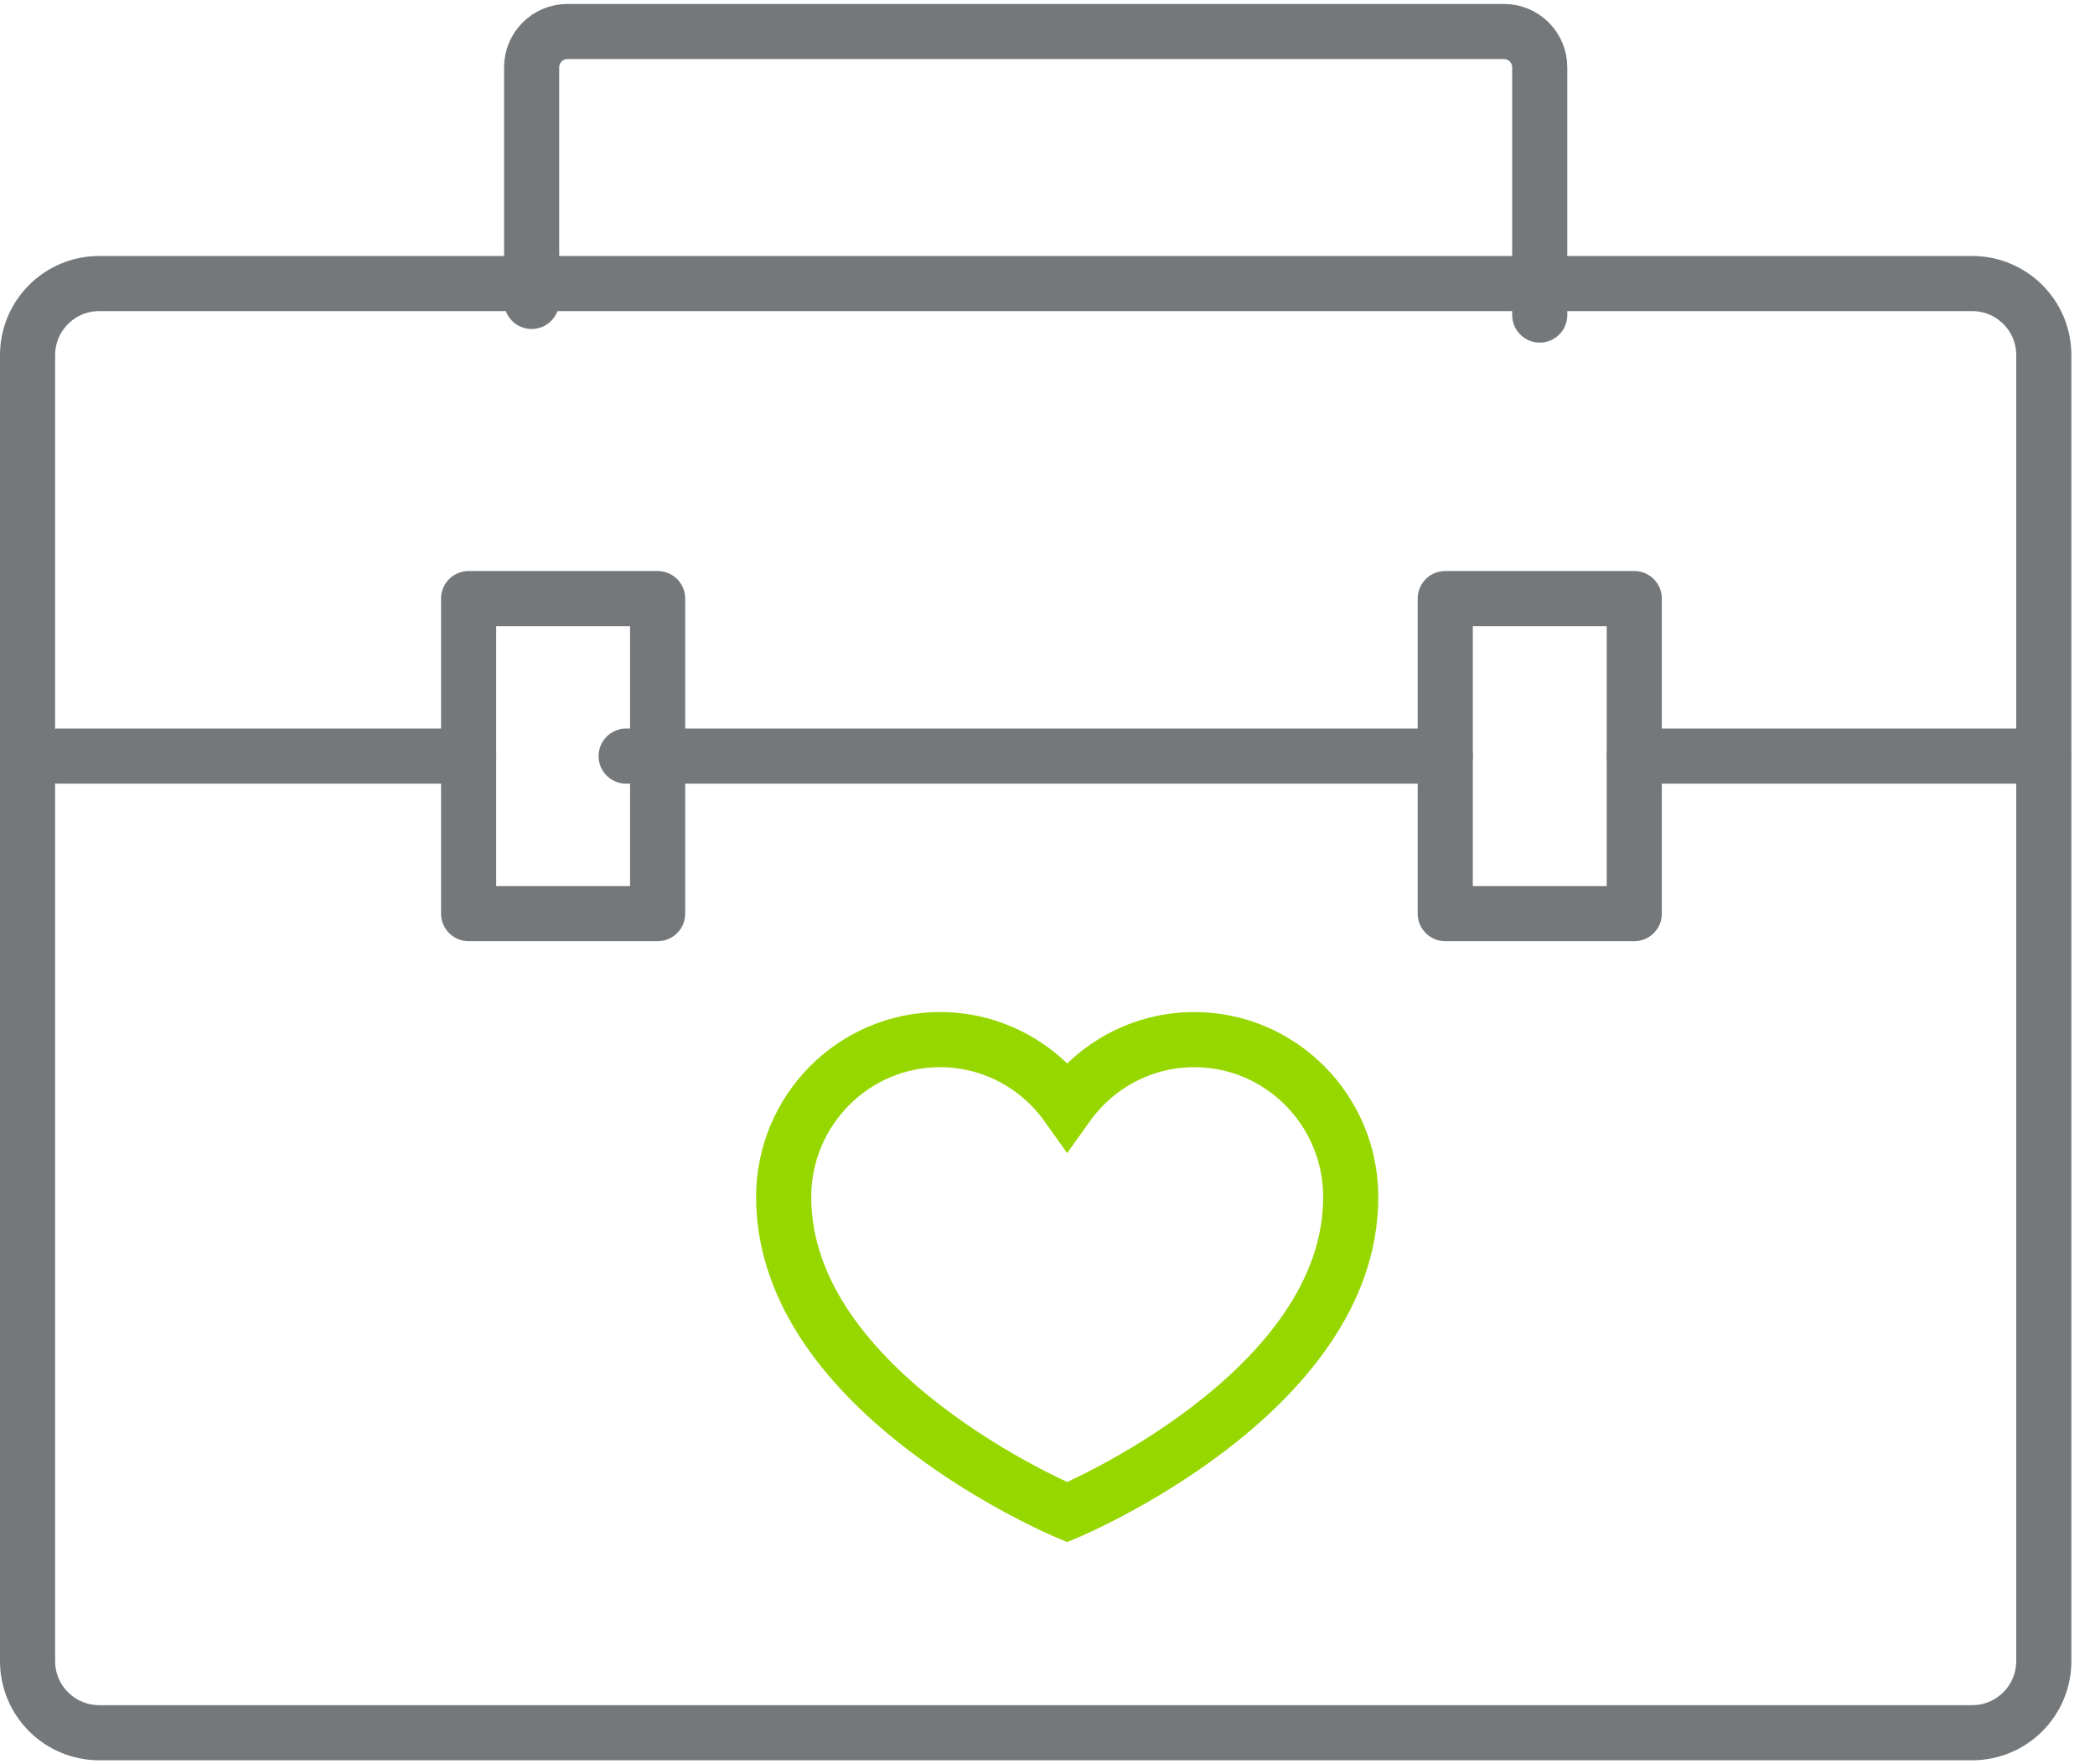 <?xml version="1.0" encoding="UTF-8"?>
<svg width="76px" height="64px" viewBox="0 0 76 64" version="1.1" xmlns="http://www.w3.org/2000/svg" xmlns:xlink="http://www.w3.org/1999/xlink">
    <title>tools-2</title>
    <defs>
        <polygon id="path-1" points="0 64 74.286 64 74.286 0 0 0"></polygon>
    </defs>
    <g id="Patient-Website" stroke="none" stroke-width="1" fill="none" fill-rule="evenodd">
        <g id="HCM-Patient-Treatment-Options-Desktop" transform="translate(-692, -2949)">
            <g id="tools-2" transform="translate(693, 2949)">
                <path d="M70.545,62.857 L2.598,62.857 C1.163,62.857 0,61.694 0,60.259 L0,12.884 C0,11.449 1.163,10.286 2.598,10.286 L70.545,10.286 C71.98,10.286 73.143,11.449 73.143,12.884 L73.143,60.259 C73.143,61.694 71.98,62.857 70.545,62.857 Z" id="Stroke-1" stroke="#75787B" stroke-width="2" stroke-linecap="round" stroke-linejoin="round"></path>
                <path d="M18.286,10.935 L18.286,2.445 C18.286,1.726 18.867,1.143 19.585,1.143 L53.558,1.143 C54.276,1.143 54.857,1.726 54.857,2.445 L54.857,11.429" id="Stroke-3" stroke="#75787B" stroke-width="2" stroke-linecap="round" stroke-linejoin="round"></path>
                <path d="M42.325,37.714 C40.423,37.714 38.744,38.66 37.714,40.106 C36.685,38.66 35.005,37.714 33.103,37.714 C29.969,37.714 27.429,40.273 27.429,43.428 C27.429,50.572 37.714,54.857 37.714,54.857 C37.714,54.857 48,50.572 48,43.428 C48,40.273 45.459,37.714 42.325,37.714 Z" id="Stroke-5" stroke="#97D700" stroke-width="2"></path>
                <line x1="21.714" y1="27.429" x2="51.429" y2="27.429" id="Stroke-7" stroke="#75787B" stroke-width="2" stroke-linecap="round" stroke-linejoin="round"></line>
                <line x1="1.143" y1="27.429" x2="16" y2="27.429" id="Stroke-9" stroke="#75787B" stroke-width="2" stroke-linecap="round" stroke-linejoin="round"></line>
                <mask id="mask-2" fill="white">
                    <use xlink:href="#path-1"></use>
                </mask>
                <g id="Clip-12"></g>
                <polygon id="Stroke-11" stroke="#75787B" stroke-width="2" stroke-linecap="round" stroke-linejoin="round" mask="url(#mask-2)" points="16 33.143 22.857 33.143 22.857 21.714 16 21.714"></polygon>
                <polygon id="Stroke-13" stroke="#75787B" stroke-width="2" stroke-linecap="round" stroke-linejoin="round" mask="url(#mask-2)" points="51.429 33.143 58.286 33.143 58.286 21.714 51.429 21.714"></polygon>
                <line x1="58.286" y1="27.429" x2="73.143" y2="27.429" id="Stroke-14" stroke="#75787B" stroke-width="2" stroke-linecap="round" stroke-linejoin="round" mask="url(#mask-2)"></line>
            </g>
        </g>
    </g>
</svg>